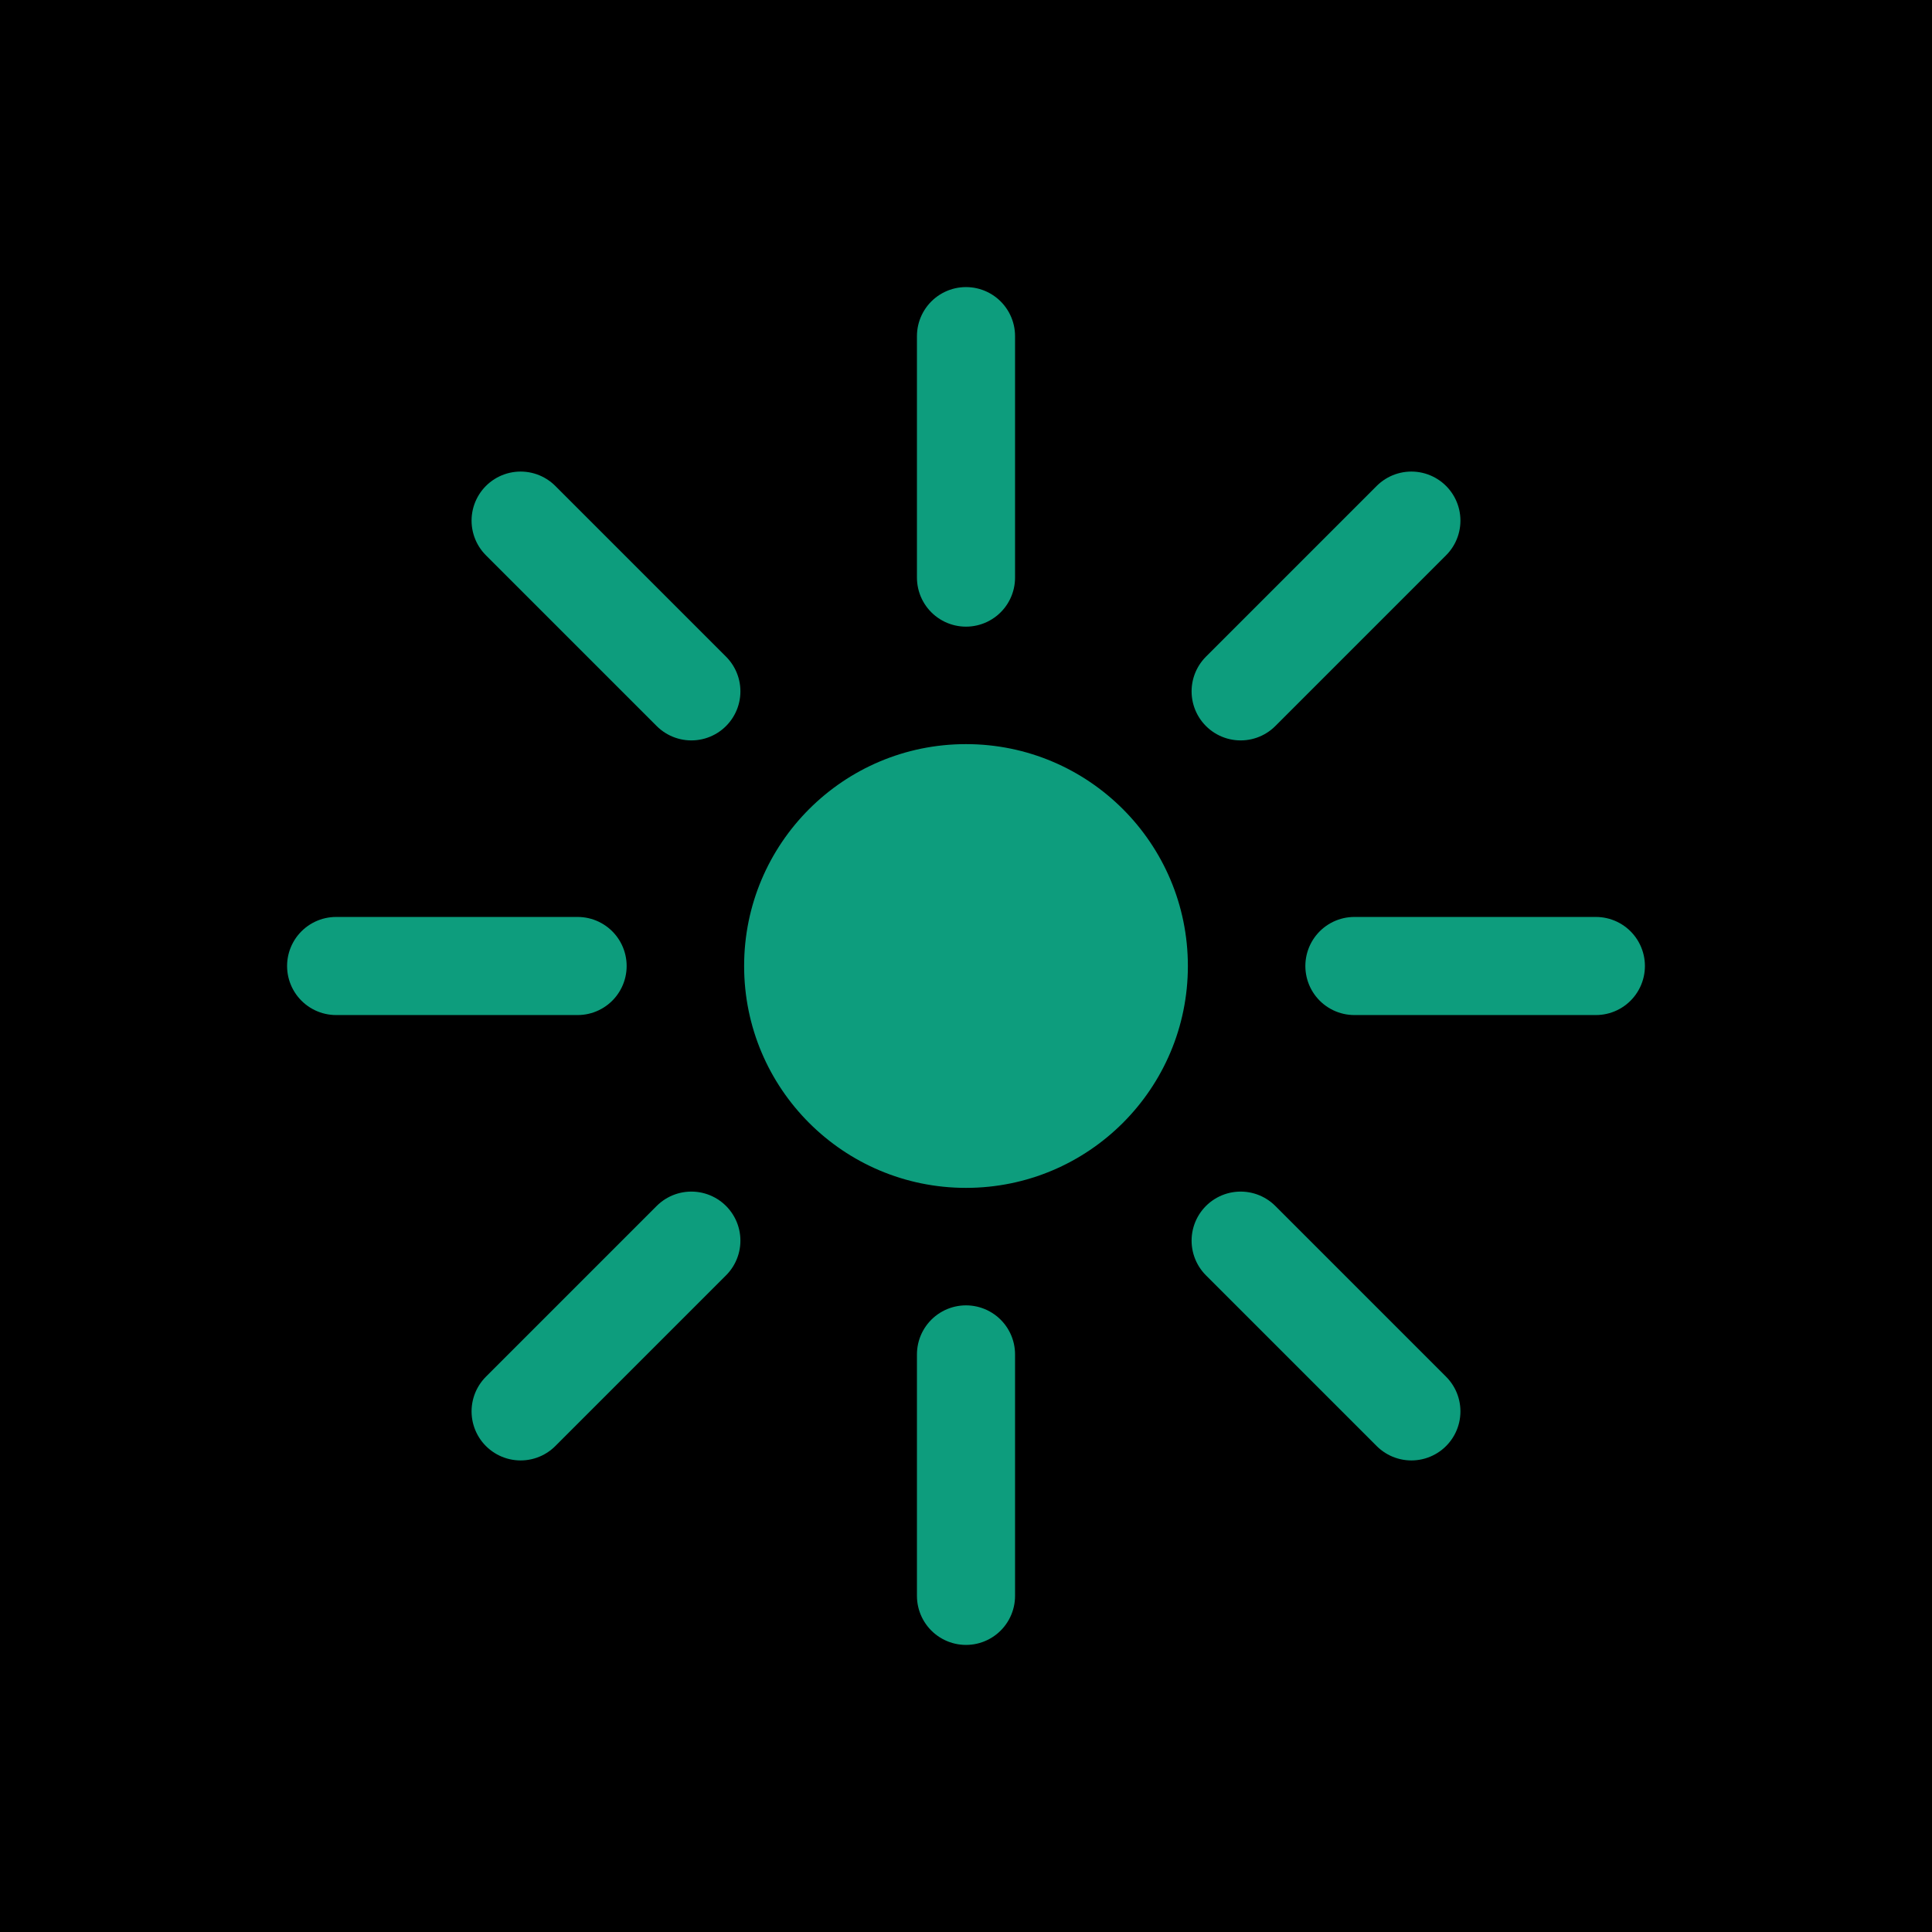 <?xml version="1.0" encoding="UTF-8"?>
<svg xmlns="http://www.w3.org/2000/svg" viewBox="0 0 512 512">
	<title>N-back - JFO</title>
	<rect width="100%" height="100%" />
	<circle fill="#0d9d7d" cx="256" cy="256" r="58.8" />
	<g stroke="#0d9d7d" stroke-linecap="round" stroke-width="26">
		<path d="m374.03 137.97-45.246 45.246" />
		<path d="m422.92 256-63.988 1e-5" />
		<path d="m374.03 374.03-45.246-45.246" />
		<path d="m256 422.92v-63.988" />
		<path d="m137.97 374.03 45.246-45.246" />
		<path d="m89.08 256 63.988-1e-5" />
		<path d="m137.97 137.97 45.246 45.246" />
		<path d="m256 89.08 1e-5 63.988" />
	</g>
</svg>

